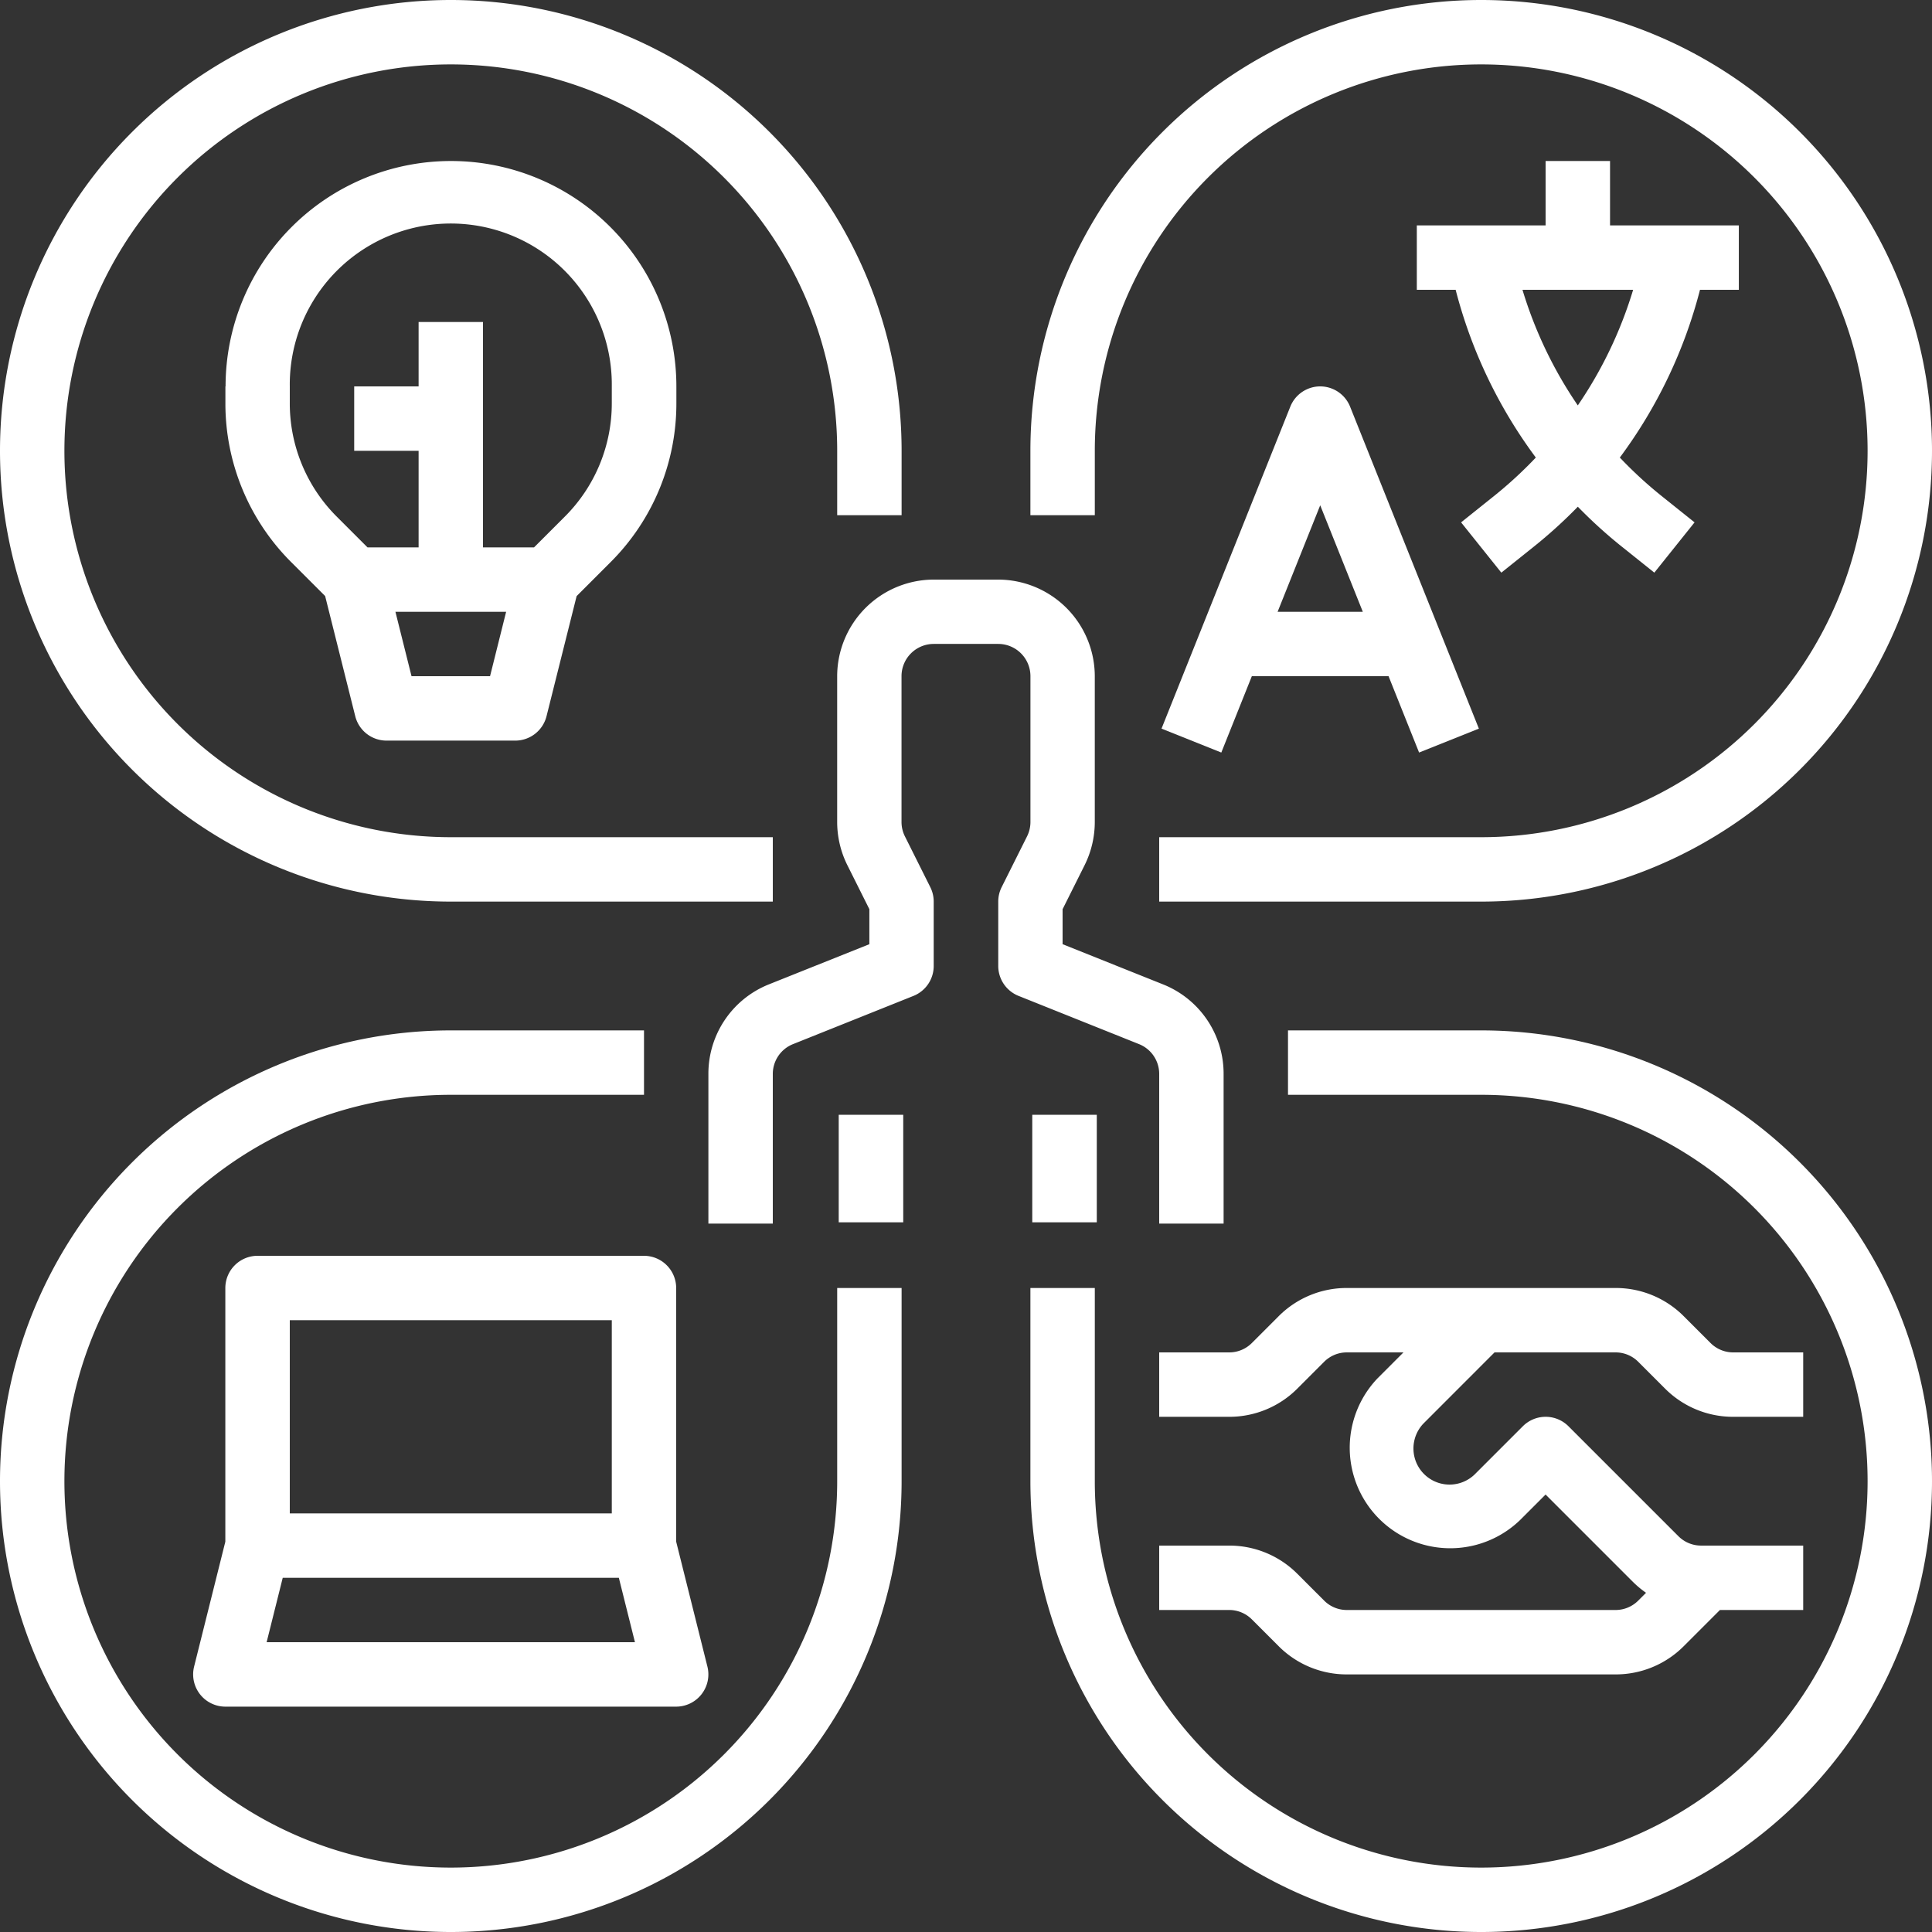 <svg xmlns="http://www.w3.org/2000/svg" width="89.837" height="89.837"><rect width="100%" height="100%" fill="#333333" stroke="none"/><g fill="#fff"><path data-name="Path 46" d="M68.875 47.913h-8.984v2.995h8.984a17.967 17.967 0 1 1-17.967 17.967v-8.984h-2.995v8.984a20.962 20.962 0 1 0 20.962-20.962Z"/><path data-name="Path 47" d="M38.929 68.875a17.967 17.967 0 1 1-17.967-17.967h8.984v-2.995h-8.984a20.962 20.962 0 1 0 20.962 20.962v-8.984h-2.995Z"/><path data-name="Path 48" d="M20.962 41.924h14.973v-2.995H20.962a17.967 17.967 0 1 1 17.967-17.967v2.995h2.995v-2.995a20.962 20.962 0 1 0-20.962 20.962Z"/><path data-name="Path 49" d="M50.908 20.962a17.967 17.967 0 1 1 17.967 17.967H53.902v2.995h14.973a20.962 20.962 0 1 0-20.962-20.962v2.995h2.995Z"/><path data-name="Path 50" d="M69.495 62.886h5.626a1.487 1.487 0 0 1 1.059.439l1.24 1.24a4.463 4.463 0 0 0 3.176 1.316h3.252v-2.995h-3.252a1.487 1.487 0 0 1-1.059-.439l-1.24-1.24a4.463 4.463 0 0 0-3.176-1.316H62.629a4.463 4.463 0 0 0-3.176 1.316l-1.24 1.24a1.487 1.487 0 0 1-1.059.439h-3.252v2.995h3.252a4.463 4.463 0 0 0 3.176-1.316l1.24-1.24a1.487 1.487 0 0 1 1.059-.439h2.631l-1.187 1.187a4.674 4.674 0 0 0 6.609 6.609l1.187-1.187 4.053 4.053a4.531 4.531 0 0 0 .618.516l-.361.361a1.487 1.487 0 0 1-1.059.439H62.629a1.487 1.487 0 0 1-1.059-.439l-1.24-1.24a4.463 4.463 0 0 0-3.176-1.316h-3.252v2.995h3.252a1.487 1.487 0 0 1 1.059.439l1.24 1.24a4.463 4.463 0 0 0 3.176 1.316h12.492a4.462 4.462 0 0 0 3.176-1.316l1.679-1.679h3.872v-2.995h-4.746a1.487 1.487 0 0 1-1.059-.439l-5.112-5.112a1.5 1.5 0 0 0-2.118 0l-2.246 2.246a1.679 1.679 0 0 1-2.374-2.374Z"/><path data-name="Rectangle 31" d="M39 51.837h3v5h-3z"/><path data-name="Rectangle 32" d="M48 51.837h3v5h-3z"/><path data-name="Path 51" d="M53.902 49.941v6.956h2.995v-6.956a4.47 4.47 0 0 0-2.824-4.171l-4.663-1.865v-1.627l1.023-2.046a4.514 4.514 0 0 0 .474-2.009v-6.78a4.5 4.5 0 0 0-4.492-4.492H43.42a4.5 4.5 0 0 0-4.492 4.492v6.779a4.512 4.512 0 0 0 .474 2.009l1.023 2.046v1.627l-4.663 1.865a4.47 4.47 0 0 0-2.822 4.172v6.956h2.995v-6.956a1.49 1.49 0 0 1 .941-1.39l5.6-2.242a1.5 1.5 0 0 0 .941-1.39v-2.995a1.5 1.5 0 0 0-.158-.67l-1.181-2.363a1.5 1.5 0 0 1-.158-.669v-6.78a1.5 1.5 0 0 1 1.5-1.5h2.995a1.5 1.5 0 0 1 1.5 1.5v6.779a1.5 1.5 0 0 1-.158.67l-1.181 2.362a1.5 1.5 0 0 0-.158.669v2.995a1.5 1.5 0 0 0 .941 1.39l5.6 2.242a1.49 1.49 0 0 1 .943 1.392Z"/><path data-name="Path 52" d="M29.945 58.394H11.978a1.5 1.5 0 0 0-1.5 1.5v11.794l-1.453 5.81a1.5 1.5 0 0 0 1.453 1.86h20.964a1.5 1.5 0 0 0 1.453-1.86l-1.453-5.81V59.894a1.5 1.5 0 0 0-1.5-1.5Zm-16.47 2.995h14.973v8.984H13.475Zm-1.077 14.973.749-2.995h15.629l.749 2.995Z"/><path data-name="Path 53" d="M10.481 17.967v.771a10.413 10.413 0 0 0 3.07 7.411l1.568 1.568 1.4 5.587a1.5 1.5 0 0 0 1.452 1.134h5.989a1.5 1.5 0 0 0 1.453-1.134l1.4-5.586 1.568-1.568a10.413 10.413 0 0 0 3.07-7.411v-.771a10.481 10.481 0 1 0-20.962 0Zm12.306 13.476h-3.651l-.749-2.995h5.148Zm5.661-13.476v.771a7.436 7.436 0 0 1-2.193 5.293l-1.422 1.422h-2.374V14.972h-2.994v2.995H16.47v2.995h2.995v4.492H17.09l-1.422-1.422a7.436 7.436 0 0 1-2.193-5.294v-.771a7.487 7.487 0 1 1 14.973 0Z"/><path data-name="Path 54" d="M71.87 7.486v2.995h-5.989v2.995h1.806a22.493 22.493 0 0 0 3.728 7.8 19.4 19.4 0 0 1-1.95 1.794l-1.525 1.22 1.871 2.338 1.525-1.22a22.358 22.358 0 0 0 2.032-1.846 22.383 22.383 0 0 0 2.032 1.846l1.525 1.22 1.871-2.338-1.525-1.22a19.4 19.4 0 0 1-1.95-1.794 22.491 22.491 0 0 0 3.728-7.8h1.806v-2.995h-5.989V7.486Zm4.07 5.989a19.5 19.5 0 0 1-2.573 5.376 19.5 19.5 0 0 1-2.573-5.376Z"/><path data-name="Path 55" d="M61.389 17.967a1.5 1.5 0 0 0-1.39.941L54.01 33.881l2.78 1.112 1.42-3.551h6.357l1.42 3.551 2.78-1.112-5.989-14.973a1.5 1.5 0 0 0-1.389-.941Zm-1.981 10.481 1.981-4.952 1.981 4.952Z"/></g></svg>
